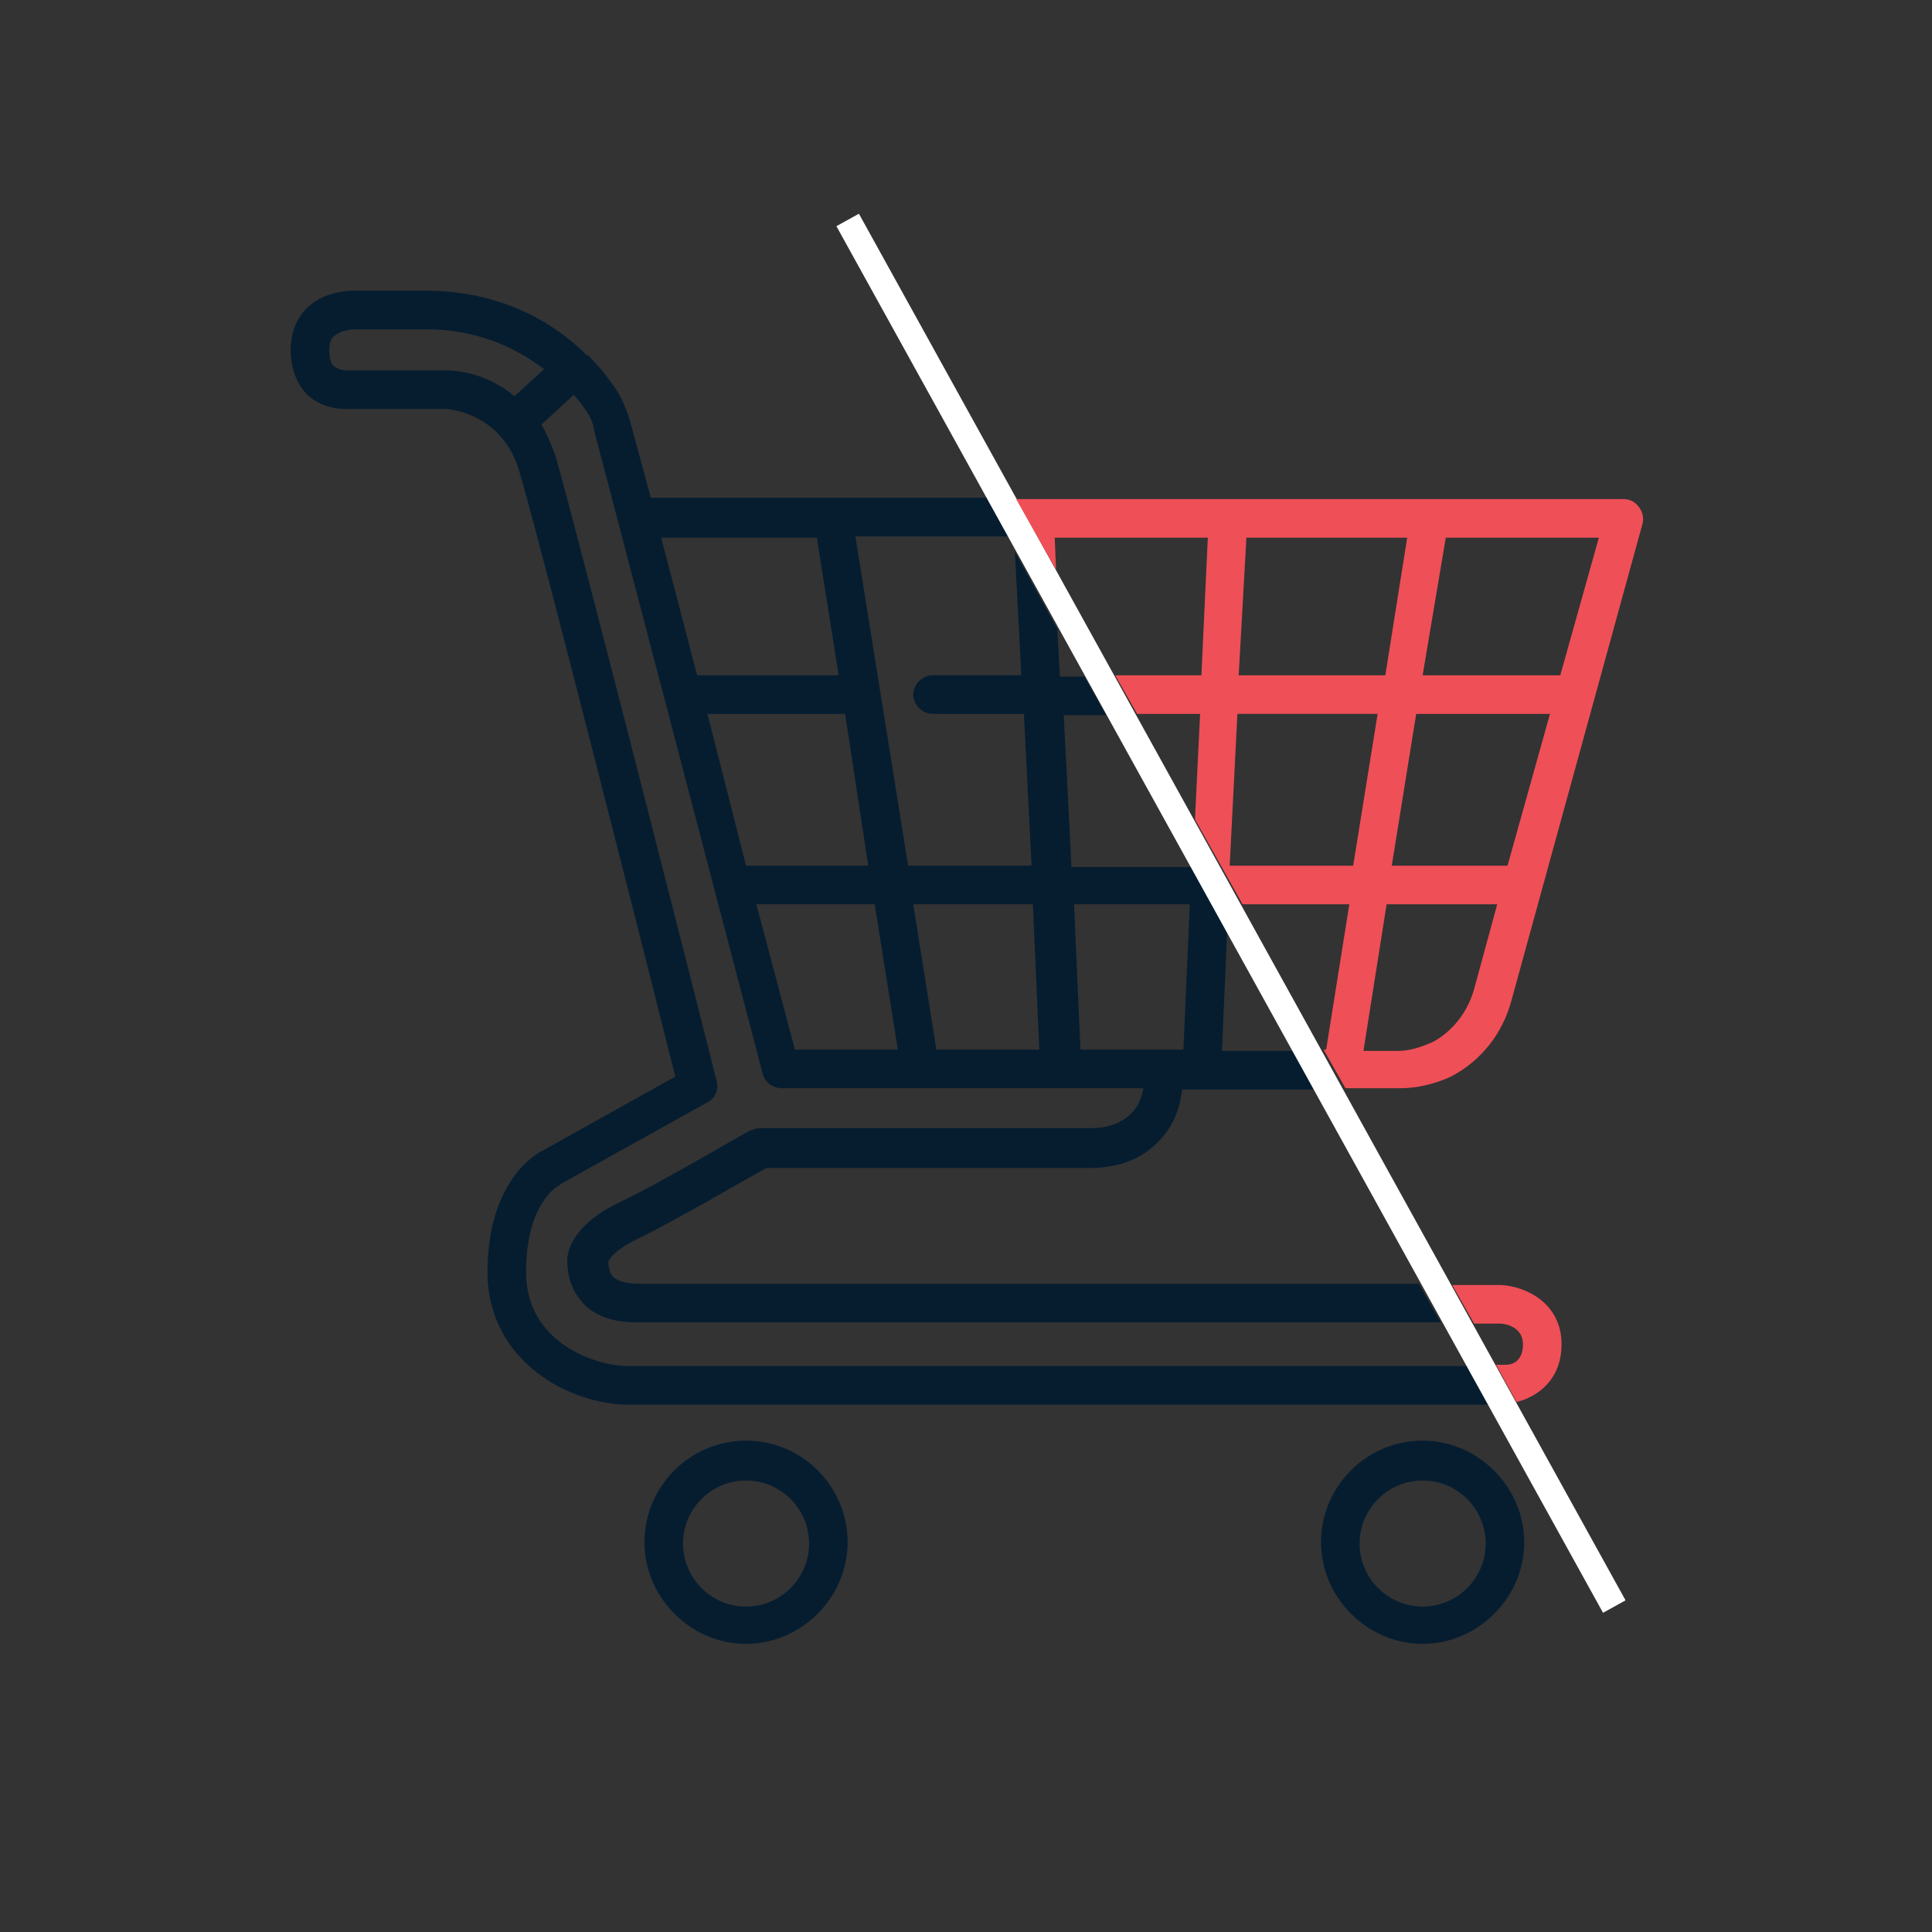<?xml version="1.0" encoding="UTF-8"?> <svg xmlns="http://www.w3.org/2000/svg" xmlns:xlink="http://www.w3.org/1999/xlink" version="1.1" id="Layer_1" x="0px" y="0px" viewBox="0 0 150.2 150.2" style="enable-background:new 0 0 150.2 150.2;" xml:space="preserve"><rect x="0" y="0" width="150.2" height="150.2" fill="#333333" stroke="none"/> <style type="text/css"> .st0{fill:none;} .st1{fill:#061D30;} .st2{fill:none;stroke:#FFFFFF;stroke-width:2;stroke-miterlimit:10;} .st3{fill:#EF4F57;} </style> <g> <polygon class="st0" points="58.1,67.3 67.5,67.3 65.7,55.5 55,55.5 "></polygon> <polygon class="st0" points="65.2,52.5 63.5,41.8 51.4,41.8 54.2,52.5 "></polygon> <polygon class="st0" points="90.4,81.6 91.9,81.6 92.5,70.3 83.3,70.3 83.9,81.6 "></polygon> <polygon class="st0" points="61.8,81.6 69.8,81.6 68,70.3 58.9,70.3 "></polygon> <polygon class="st0" points="80.9,81.6 80.3,70.3 71.1,70.3 72.9,81.6 "></polygon> <path class="st0" d="M33.1,25.5h-5.5c-0.3,0-1.2,0.1-1.6,0.5c-0.1,0.1-0.4,0.4-0.4,1.1c0,0.6,0.1,1,0.4,1.3c0.4,0.3,1,0.3,1,0.3 h7.8c1.3,0,3.4,0.6,5.2,2l2.3-2.2C40.3,27,37.3,25.5,33.1,25.5z"></path> <path class="st1" d="M114,106.2H48.8c-2.5,0-7.9-1.8-7.9-7.3c0-5.4,2.5-6.7,2.5-6.7s0.1,0,0.1-0.1L55,85.7c0.6-0.3,0.9-1,0.7-1.7 c-0.4-1.7-10.9-43-12.5-48.5c-0.3-0.9-0.7-1.8-1.1-2.5l2.5-2.3c0.3,0.3,0.6,0.7,0.8,1c0.4,0.5,0.7,1.1,0.8,1.8l13.1,50 c0.2,0.7,0.8,1.1,1.5,1.1h28.1c-0.2,0.9-0.5,1.6-1.1,2.1c-1.2,1.1-3,1-3,1h-0.1H59.1c-0.3,0-0.5,0.1-0.8,0.2c-0.1,0-7,4.1-10.2,5.6 c-3.9,1.9-4,4.1-4,4.5c0,1.8,0.8,2.9,1.4,3.5c1.5,1.4,3.7,1.3,4.2,1.3H112l-1.7-3H49.8h-0.1c-0.3,0-1.4,0-2-0.5 c-0.1-0.1-0.4-0.4-0.4-1.2c0-0.1,0.4-0.9,2.3-1.8c2.9-1.4,8.5-4.7,10-5.5h25c0.5,0,3.2,0.1,5.2-1.8c1.2-1.1,1.9-2.5,2.1-4.3h10.3 l-1.7-3H95l0.4-9.2l-2.8-5.1h-9.3l-0.6-11.8H86l-1.7-3h-1.9l-0.2-3.7l-3.3-6l0.5,9.6h-6.9c-0.8,0-1.5,0.7-1.5,1.5s0.7,1.5,1.5,1.5 h7.1l0.6,11.8h-9.6l-4.1-25.6h11.9l-1.7-3H64.8l0,0H50.6L49,32.8c-0.3-1-0.7-2-1.3-2.8c-0.4-0.6-1.1-1.5-2-2.4l0,0c0,0,0,0-0.1,0 c-2.4-2.4-6.5-5-12.5-5h-5.4c-0.2,0-2.3-0.1-3.8,1.3c-0.6,0.6-1.3,1.6-1.3,3.3c0,1.8,0.7,2.9,1.3,3.5c1.3,1.2,3,1.1,3.1,1.1h7.7 c0.2,0,4.2,0.3,5.6,4.6c1.5,4.9,10.5,40.5,12.2,47.3l-10.4,5.8c-0.6,0.3-4.2,2.5-4.2,9.4c0,7,6.5,10.3,10.9,10.3h66.9L114,106.2z M92.5,70.3L92,81.6h-1.5H84l-0.5-11.3H92.5z M80.3,70.3l0.5,11.3h-8L71,70.3H80.3z M69.8,81.6h-8l-3-11.3H68L69.8,81.6z M67.5,67.3H58l-3-11.8h10.7L67.5,67.3z M63.5,41.8l1.7,10.7h-11l-2.8-10.7H63.5z M40,30.8c-1.8-1.5-3.9-2-5.2-2H27 c0,0-0.6,0-1-0.3c-0.3-0.2-0.4-0.7-0.4-1.3c0-0.8,0.3-1,0.4-1.1c0.5-0.4,1.3-0.5,1.6-0.5h5.5c4.1,0,7.1,1.5,9.2,3.1L40,30.8z"></path> <path class="st1" d="M58,112c-4.4,0-7.9,3.6-7.9,7.9s3.6,7.9,7.9,7.9s7.9-3.6,7.9-7.9S62.4,112,58,112z M58,124.9 c-2.7,0-4.9-2.2-4.9-4.9s2.2-4.9,4.9-4.9s4.9,2.2,4.9,4.9S60.7,124.9,58,124.9z"></path> <path class="st1" d="M110.6,112c-4.4,0-7.9,3.6-7.9,7.9s3.6,7.9,7.9,7.9s7.9-3.6,7.9-7.9S114.9,112,110.6,112z M110.6,124.9 c-2.7,0-4.9-2.2-4.9-4.9s2.2-4.9,4.9-4.9s4.9,2.2,4.9,4.9S113.3,124.9,110.6,124.9z"></path> </g> <line class="st2" x1="65.9" y1="17.1" x2="125.5" y2="124.9"></line> <g> <path class="st3" d="M116.6,102.9c0.5,0,1.8,0.3,1.8,1.6c0,1.3-0.8,1.6-1.3,1.6h-0.8l1.6,2.9c1.6-0.4,3.5-1.7,3.5-4.5 c0-3.2-2.8-4.5-4.7-4.6h-3.8l1.7,3H116.6z"></path> <path class="st3" d="M112.8,83.7c2.3-1.2,4-3.3,4.7-5.9l10.2-37.1c0.1-0.5,0-0.9-0.3-1.3c-0.3-0.4-0.7-0.6-1.2-0.6H111l0,0H79 l3.1,5.5L82,41.8h11.9l-0.5,10.7h-6.7l1.7,3h4.9l-0.4,8.2l3.7,6.6h8.3l-1.8,11.3h-0.2l1.7,3h4.3C110.1,84.6,111.5,84.3,112.8,83.7z M112.4,41.8h11.9l-3,10.7h-10.7L112.4,41.8z M120.5,55.5l-3.3,11.8h-9l1.9-11.8H120.5z M96.9,41.8h12.5l-1.7,10.7H96.3L96.9,41.8z M95.6,67.3l0.6-11.8h10.9l-1.9,11.8H95.6z M107.8,70.3h8.6l-1.8,6.6c-0.5,1.8-1.7,3.3-3.2,4.1c-0.9,0.4-1.8,0.7-2.7,0.7H106 L107.8,70.3z"></path> </g> </svg> 